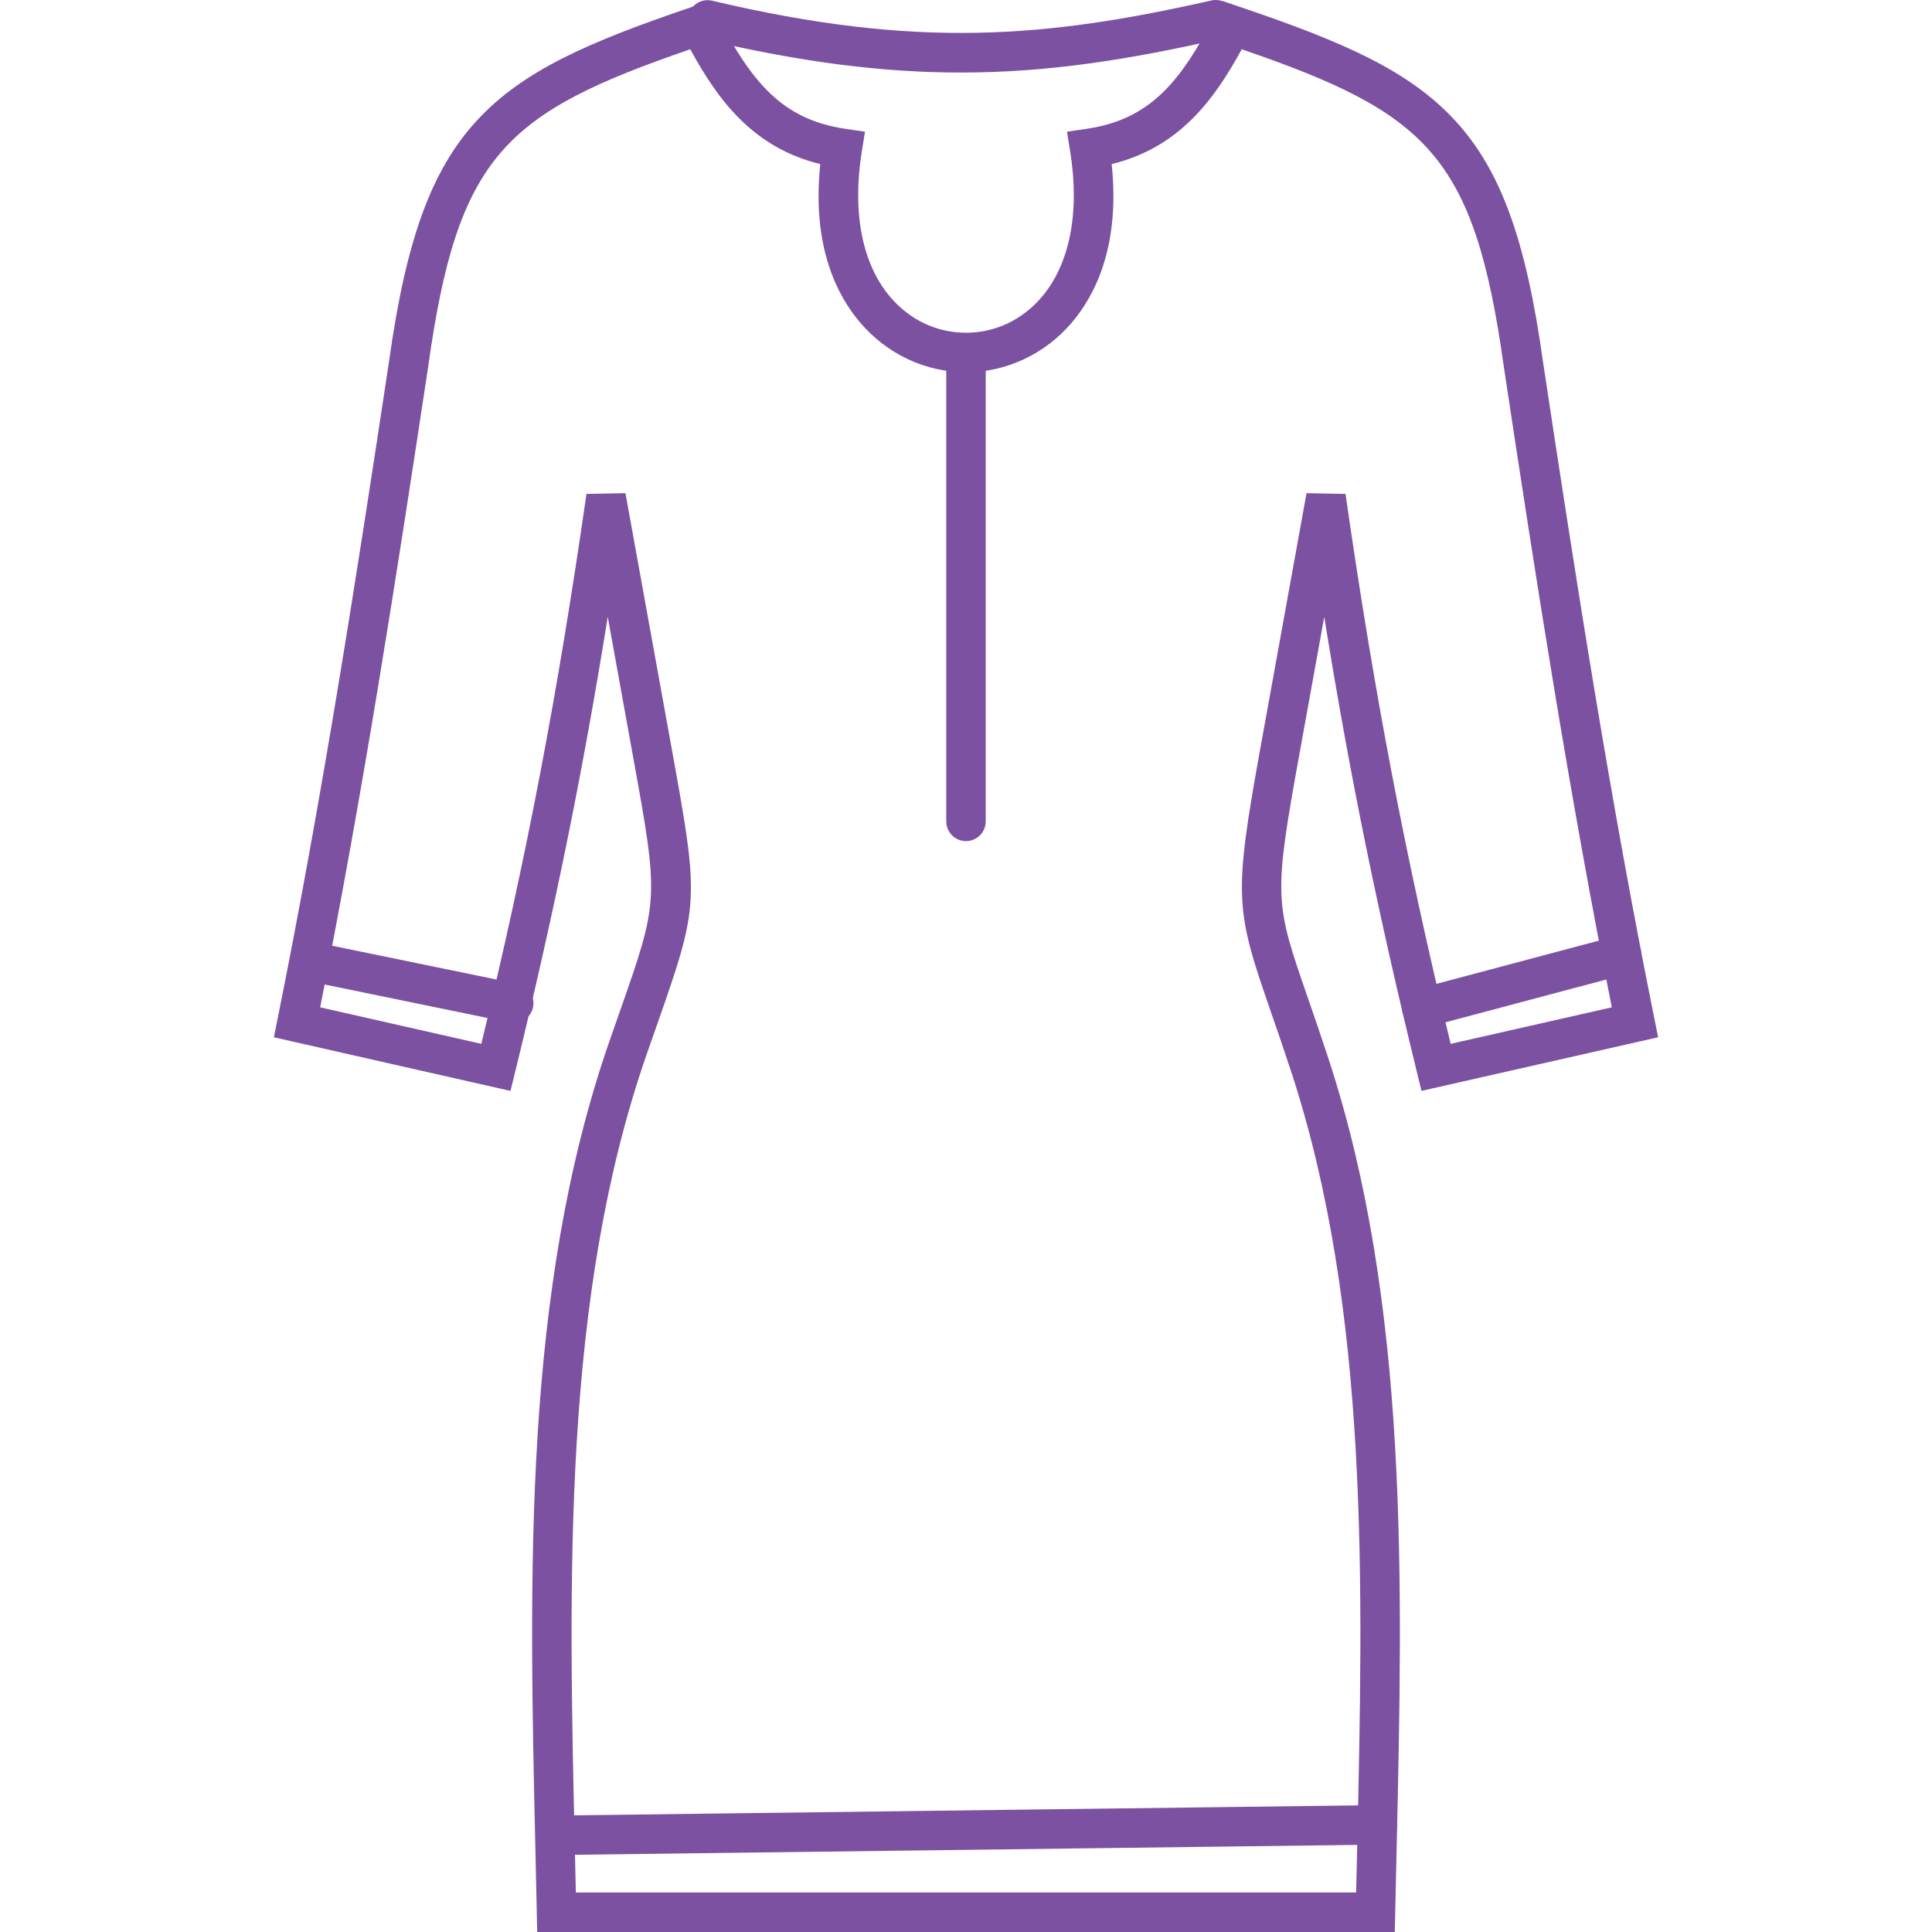 <?xml version="1.0" encoding="utf-8"?>
<!-- Generator: Adobe Illustrator 16.0.0, SVG Export Plug-In . SVG Version: 6.00 Build 0)  -->
<!DOCTYPE svg PUBLIC "-//W3C//DTD SVG 1.1//EN" "http://www.w3.org/Graphics/SVG/1.1/DTD/svg11.dtd">
<svg version="1.1" xmlns="http://www.w3.org/2000/svg" xmlns:xlink="http://www.w3.org/1999/xlink" x="0px" y="0px" width="100px"
	 height="100px" viewBox="0 0 100 100" enable-background="new 0 0 100 100" xml:space="preserve">
<g id="Layer_6">
	<g>
		<g>
			<path fill="#7C51A1" d="M72.194,100h-44.39l-0.021-1.001c-0.021-1.063-0.046-2.132-0.07-3.204
				c-0.325-14.247-0.661-28.979,3.827-41.893c0.186-0.533,0.358-1.026,0.52-1.484c2.05-5.842,2.05-5.842,0.713-13.22l-1.316-7.268
				c-1.309,8.14-2.776,15.317-4.795,23.561l-0.239,0.975L14.176,53.69l0.197-0.978c2.309-11.46,4.043-22.619,5.762-33.993
				c0.875-6.294,2.188-9.907,4.53-12.461c2.383-2.597,5.784-4.086,11.229-5.926l0.83-0.281l0.403,0.777
				c1.774,3.415,3.355,5.356,6.621,5.838l1.024,0.151l-0.165,1.022c-0.506,3.149,0.017,5.825,1.473,7.534
				c1.016,1.192,2.407,1.849,3.919,1.849c1.513,0,2.904-0.657,3.92-1.849c1.456-1.709,1.979-4.384,1.473-7.534l-0.165-1.022
				l1.024-0.151c3.267-0.481,4.847-2.423,6.621-5.838l0.403-0.777l0.83,0.281c5.444,1.84,8.846,3.33,11.229,5.926
				c2.343,2.553,3.655,6.167,4.532,12.473c1.717,11.362,3.451,22.521,5.761,33.98l0.197,0.978l-12.247,2.775l-0.239-0.975
				c-2.019-8.243-3.486-15.419-4.795-23.561l-1.274,7.038c-1.362,7.523-1.295,7.717,0.427,12.688
				c0.309,0.893,0.659,1.904,1.064,3.137c4.172,12.699,3.845,27.087,3.527,41c-0.024,1.072-0.049,2.142-0.071,3.206L72.194,100z
				 M29.806,97.956h40.388c0.017-0.734,0.033-1.471,0.05-2.209c0.313-13.741,0.638-27.95-3.425-40.316
				c-0.4-1.217-0.748-2.221-1.055-3.106c-1.825-5.271-1.931-5.857-0.506-13.721l2.368-13.077l2.017,0.037
				c1.498,10.408,3.087,18.732,5.443,28.465l8.341-1.89c-2.221-11.162-3.909-22.036-5.583-33.113
				C76.312,8.005,73.849,5.851,64.272,2.549c-1.43,2.619-3.231,5.083-6.732,5.946c0.447,4.218-0.848,6.775-2.065,8.204
				c-1.39,1.631-3.386,2.567-5.476,2.567c-2.089,0-4.085-0.936-5.475-2.567c-1.218-1.429-2.513-3.986-2.065-8.204
				c-3.5-0.863-5.303-3.327-6.732-5.946C26.15,5.851,23.688,8.005,22.157,19.014c-1.676,11.088-3.364,21.963-5.585,33.125
				l8.341,1.89c2.356-9.735,3.946-18.059,5.443-28.465l2.017-0.037l2.41,13.308c1.42,7.835,1.413,7.969-0.795,14.261
				c-0.16,0.457-0.333,0.947-0.518,1.479c-4.367,12.564-4.036,27.109-3.715,41.176C29.772,96.486,29.789,97.222,29.806,97.956z"/>
		</g>
		<g>
			<path fill="#7C51A1" d="M49.999,43.536c-0.563,0-1.021-0.458-1.021-1.022V18.678c0-0.564,0.458-1.022,1.021-1.022
				c0.564,0,1.022,0.458,1.022,1.022v23.836C51.021,43.078,50.563,43.536,49.999,43.536z"/>
		</g>
		<g>
			<path fill="#7C51A1" d="M26.59,52.948c-0.068,0-0.137-0.007-0.206-0.021l-10.121-2.081c-0.554-0.114-0.909-0.654-0.796-1.207
				c0.114-0.553,0.655-0.908,1.207-0.795l10.121,2.081c0.553,0.114,0.909,0.654,0.795,1.207
				C27.49,52.615,27.065,52.948,26.59,52.948z"/>
		</g>
		<g>
			<path fill="#7C51A1" d="M73.594,53.205c-0.451,0-0.865-0.302-0.986-0.76c-0.146-0.545,0.179-1.104,0.725-1.25l10.343-2.753
				c0.546-0.146,1.105,0.179,1.25,0.725c0.146,0.545-0.179,1.105-0.725,1.25L73.857,53.17C73.77,53.193,73.681,53.205,73.594,53.205
				z"/>
		</g>
		<g>
			<path fill="#7C51A1" d="M29.021,96.013c-0.559,0-1.015-0.448-1.021-1.009c-0.007-0.564,0.444-1.027,1.009-1.034l42.274-0.536
				c0.004,0,0.009,0,0.013,0c0.559,0,1.015,0.449,1.021,1.01c0.008,0.564-0.444,1.027-1.009,1.034l-42.274,0.535
				C29.029,96.013,29.024,96.013,29.021,96.013z"/>
		</g>
		<g>
			<path fill="#7C51A1" d="M49.736,3.755c-3.971,0-8.211-0.516-13.345-1.73c-0.549-0.13-0.889-0.681-0.759-1.23
				s0.68-0.889,1.229-0.759c10.588,2.505,17.25,1.929,25.839-0.011c0.55-0.125,1.098,0.221,1.223,0.771
				c0.124,0.55-0.222,1.098-0.772,1.222C58.421,3.087,54.254,3.755,49.736,3.755z"/>
		</g>
	</g>
</g>
<g id="Layer_5" display="none">
	<g display="inline">
		<g>
			<path fill="#7C51A1" d="M48.441,6.91c-3.634,0-7.111-0.104-11.515-0.237c-1.689-0.05-3.52-0.105-5.553-0.161l-1.079-0.029
				l0.09-1.076c0.048-0.573,0.162-1.386,0.271-2.171c0.047-0.34,0.095-0.68,0.137-1c0.029-0.222,0.043-0.401,0.055-0.545
				c0.036-0.448,0.121-1.499,1.462-1.499c0.08,0,0.173,0.002,0.283,0.005c0.134,0.004,0.298,0.009,0.498,0.009l0.077,0l33.82-0.205
				C67.079,0,67.16,0,67.232,0c1.421,0,1.595,0.838,1.646,1.625c0.009,0.141,0.021,0.313,0.043,0.524l0.411,3.832l-1.056,0.075
				C59.658,6.663,53.911,6.91,48.441,6.91z M32.541,4.504c1.599,0.044,3.069,0.089,4.447,0.13c4.386,0.132,7.85,0.236,11.453,0.236
				c5.194,0,10.651-0.226,18.638-0.776l-0.186-1.729c-0.013-0.117-0.022-0.224-0.03-0.322l-0.095,0.001L33.091,2.247
				c-0.088,0-0.169-0.001-0.245-0.002c-0.009,0.08-0.019,0.166-0.031,0.258c-0.043,0.325-0.091,0.671-0.14,1.016
				C32.629,3.851,32.583,4.187,32.541,4.504z"/>
		</g>
		<g>
			<path fill="#7C51A1" d="M55.069,100c-0.635,0-1.095-0.065-1.475-0.439c-0.463-0.454-0.458-1.029-0.453-1.758
				c0.002-0.283,0.005-0.634-0.012-1.063c-0.132-3.438-0.249-6.678-0.36-9.771c-0.552-15.24-0.983-27.171-2.377-42.09L48.007,96.12
				c-0.009,0.555,0.007,1.003,0.021,1.364c0.031,0.868,0.053,1.495-0.441,1.998c-0.517,0.525-1.184,0.512-2.394,0.486l-0.447-0.009
				l-12.44-0.207c-0.267-0.004-0.498-0.004-0.696-0.004c-0.84,0-1.396,0.001-1.85-0.459c-0.447-0.454-0.439-1.025-0.428-1.75
				c0.004-0.256,0.008-0.574,0-0.956l-1.527-68.68L30.5,4.397l2.027,0.232l-2.68,23.369l1.524,68.541
				c0.009,0.419,0.004,0.759,0,1.031c0,0.046-0.001,0.093-0.002,0.139c0.079,0,0.16,0,0.238,0c0.209,0,0.451,0,0.732,0.005
				l12.895,0.216c0.273,0.005,0.552,0.011,0.766,0.009c-0.002-0.12-0.007-0.254-0.012-0.381c-0.014-0.388-0.031-0.87-0.021-1.485
				l0.001-0.031l3.007-64.607l2.031-0.072c2.584,21.898,3.095,36.006,3.801,55.533c0.112,3.092,0.229,6.33,0.36,9.767
				c0.019,0.476,0.016,0.853,0.014,1.155c0,0.047-0.001,0.095-0.001,0.143c0.112-0.002,0.232-0.004,0.348-0.007
				c0.168-0.004,0.355-0.009,0.565-0.012l13.819-0.199c0.072-0.001,0.147-0.002,0.222-0.003c-0.016-0.246-0.033-0.566-0.036-0.954
				l-0.403-59.073L67.114,4.145l2.033-0.156l2.588,33.638v0.036l0.403,59.108c0.003,0.375,0.021,0.679,0.036,0.923
				c0.038,0.614,0.071,1.145-0.35,1.598c-0.438,0.473-1.015,0.479-1.888,0.49l-0.225,0.003l-13.59,0.196
				c-0.202,0.003-0.384,0.007-0.546,0.011C55.396,99.995,55.228,100,55.069,100z"/>
		</g>
		<g>
			
				<rect x="30.411" y="30.901" transform="matrix(0.943 0.334 -0.334 0.943 12.679 -9.912)" fill="#7C51A1" width="9.511" height="2.04"/>
		</g>
		<g>
			<polygon fill="#7C51A1" points="68.823,21.693 62.411,17.034 59.609,5.965 61.587,5.464 64.208,15.818 70.022,20.042 			"/>
		</g>
		<g>
			<polygon fill="#7C51A1" points="47.183,19.39 47.553,6.591 49.592,6.65 49.313,16.282 50.35,15.846 50.374,6.485 52.413,6.49 
				52.386,17.203 			"/>
		</g>
		<g>
			<polygon fill="#7C51A1" points="36.534,49.858 29.166,49.281 29.325,47.247 36.037,47.773 39.138,45.884 40.607,31.321 
				29.005,27.11 29.701,25.192 42.796,29.945 41.066,47.099 			"/>
		</g>
		<g>
			
				<rect x="62.762" y="27.166" transform="matrix(0.334 0.943 -0.943 0.334 72.558 -38.861)" fill="#7C51A1" width="2.04" height="9.511"/>
		</g>
		<g>
			<polygon fill="#7C51A1" points="62.408,49.855 57.882,47.099 56.152,29.945 69.247,25.192 69.943,27.11 58.342,31.321 
				59.811,45.884 62.917,47.776 70.733,47.246 70.872,49.282 			"/>
		</g>
		<g>
			<polygon fill="#7C51A1" points="30.09,21.499 28.871,19.863 34.286,15.825 36.909,5.464 38.887,5.965 36.086,17.027 			"/>
		</g>
	</g>
</g>
<g id="Layer_4" display="none">
	<g display="inline">
		<g>
			<path fill="#7C51A1" d="M62.981,35.967l-2.036-0.239c0.458-3.892,1.356-7.384,2.226-10.762
				c1.651-6.421,3.358-13.061,2.075-22.789c-0.065-0.167-0.157-0.24-0.187-0.249l-3.806,0.001c-0.057,0.004-0.245,0.138-0.239,0.409
				c0.174,7.988-2.452,9.983-4.021,11.176c-0.224,0.171-0.527,0.401-0.601,0.513c0.697,6.623-0.274,7.854-1.915,9.315
				c-0.981,0.873-2.093,1.862-2.811,6.169h-2.021c-0.717-4.307-1.828-5.296-2.809-6.169c-1.644-1.462-2.615-2.694-1.915-9.313
				c0,0,0-0.001,0-0.001c-0.073-0.111-0.377-0.343-0.602-0.514c-1.569-1.192-4.194-3.188-4.021-11.176
				c0.006-0.271-0.181-0.405-0.239-0.409H36.25c-0.025,0.009-0.127,0.091-0.193,0.283c-2.855,12.766-1.464,17.929,0.146,23.905
				c0.694,2.576,1.412,5.241,1.882,8.706l-2.031,0.275c-0.453-3.334-1.153-5.934-1.831-8.448
				c-1.683-6.245-3.136-11.639-0.156-24.932l0.019-0.073c0.321-1.057,1.19-1.767,2.164-1.767h3.812c0.576,0,1.151,0.251,1.579,0.688
				c0.473,0.482,0.724,1.126,0.709,1.814c-0.15,6.944,1.955,8.544,3.212,9.5c0.68,0.517,1.526,1.16,1.4,2.362
				c-0.625,5.908,0.156,6.604,1.238,7.566c0.781,0.695,1.69,1.505,2.457,3.452c0.768-1.947,1.677-2.756,2.458-3.452
				c1.082-0.963,1.864-1.658,1.238-7.566c-0.126-1.202,0.72-1.846,1.4-2.362c1.257-0.956,3.362-2.556,3.212-9.5
				c-0.016-0.688,0.237-1.332,0.708-1.814c0.428-0.438,1.004-0.688,1.58-0.688h3.812c0.974,0,1.843,0.71,2.164,1.767l0.025,0.079
				l0.01,0.083c1.362,10.178-0.402,17.036-2.108,23.669C64.266,28.94,63.424,32.213,62.981,35.967z"/>
		</g>
		<g>
			<path fill="#7C51A1" d="M76.873,100.121c-1.195,0.001-3.034-0.601-6.024-1.612c-3.061-1.038-6.87-2.329-8.384-1.975
				c-1.359,0.316-2.24,0.769-3.172,1.246c-1.78,0.915-3.621,1.86-8.426,1.86c-2.269,0-3.824-0.536-5.329-1.054
				c-0.695-0.239-1.414-0.486-2.213-0.685c-1-0.247-1.947,0.036-3.148,0.396c-2.133,0.641-4.79,1.436-8.745-0.676
				c-2.44-1.303-4.782,0.078-6.492,1.087c-1.132,0.666-2.025,1.192-2.866,0.697c-0.509-0.301-0.756-0.867-0.733-1.684
				c0.811-29.103,7.021-42.472,11.554-52.234c1.12-2.411,2.178-4.688,3.007-6.897l1.919,0.72c-0.856,2.282-1.93,4.594-3.066,7.042
				c-4.43,9.538-10.487,22.579-11.348,50.876c0.167-0.095,0.34-0.196,0.493-0.286c1.886-1.112,5.043-2.972,8.498-1.128
				c3.211,1.714,5.235,1.106,7.192,0.521c1.32-0.396,2.686-0.806,4.229-0.423c0.887,0.221,1.65,0.482,2.387,0.737
				c1.469,0.504,2.737,0.94,4.662,0.94c4.309,0,5.854-0.792,7.489-1.632c1.002-0.515,2.037-1.046,3.643-1.42
				c2.085-0.486,5.858,0.792,9.508,2.028c1.749,0.593,4.053,1.374,5.089,1.494c-0.684-24.076-6.764-37.245-11.213-46.882
				c-1.994-4.32-3.716-8.051-4.392-11.675l2.015-0.375c0.628,3.371,2.222,6.822,4.239,11.19c4.558,9.874,10.801,23.397,11.415,48.26
				c0.013,0.486-0.197,0.925-0.576,1.204C77.771,100.014,77.381,100.121,76.873,100.121z"/>
		</g>
		<g>
			<path fill="#7C51A1" d="M39.812,96.968c-0.037,0-0.073-0.002-0.11-0.005c-0.563-0.061-0.97-0.565-0.911-1.129l5.797-54.366
				c0.06-0.563,0.564-0.972,1.128-0.91c0.563,0.06,0.971,0.564,0.91,1.127l-5.797,54.367C40.773,96.578,40.329,96.968,39.812,96.968
				z"/>
		</g>
		<g>
			<path fill="#7C51A1" d="M50.923,98.753c-0.552,0-1.007-0.438-1.024-0.992l-1.732-55.34c-0.018-0.565,0.426-1.039,0.992-1.057
				c0.566-0.013,1.038,0.427,1.057,0.993l1.732,55.339c0.018,0.566-0.426,1.039-0.992,1.057
				C50.944,98.753,50.934,98.753,50.923,98.753z"/>
		</g>
		<g>
			<path fill="#7C51A1" d="M60.692,96.735c-0.503,0-0.943-0.373-1.014-0.888l-7.241-53.075c-0.076-0.562,0.317-1.078,0.878-1.154
				c0.562-0.076,1.078,0.316,1.154,0.877l7.24,53.076c0.076,0.561-0.316,1.078-0.877,1.154
				C60.785,96.731,60.739,96.735,60.692,96.735z"/>
		</g>
		<g>
			<path fill="#7C51A1" d="M49.843,37.198c-4.645,0-9.183-0.5-13.062-1.494c-0.549-0.141-0.879-0.699-0.739-1.247
				c0.141-0.549,0.7-0.879,1.247-0.739c7.103,1.82,16.521,1.914,24.578,0.244c0.556-0.115,1.098,0.24,1.213,0.795
				s-0.242,1.097-0.796,1.212C58.322,36.79,54.039,37.198,49.843,37.198z"/>
		</g>
		<g>
			<path fill="#7C51A1" d="M50.527,42.18c-4.749,0-9.704-0.758-14.004-2.262c-0.534-0.187-0.816-0.771-0.629-1.306
				c0.186-0.534,0.771-0.816,1.306-0.629c7.688,2.688,17.964,2.846,24.433,0.376c0.529-0.203,1.122,0.063,1.324,0.592
				c0.201,0.529-0.063,1.121-0.593,1.322C59.029,41.548,54.864,42.18,50.527,42.18z"/>
		</g>
	</g>
</g>
<g id="Layer_2" display="none">
	<g display="inline">
		<g>
			<path fill="#7C51A1" d="M50.665,99.995c-5.251,0-7.532-1.228-9.544-2.312c-1.211-0.652-2.258-1.216-3.894-1.503
				c-0.505-0.089-1.087-0.135-1.729-0.135c-2.898,0-6.54,0.88-9.753,1.656c-2.467,0.597-4.599,1.112-5.971,1.112
				c-0.831,0-1.425-0.193-1.815-0.592c-0.306-0.313-0.459-0.72-0.442-1.179c0.926-25.066,8.015-36.581,13.19-44.987
				c3.112-5.056,5.57-9.048,5.62-14.283c0.063-6.745-1.16-10.579-2.343-14.288c-1.722-5.398-3.208-10.062-0.163-21.543l0.026-0.083
				c0.337-0.939,1.212-1.57,2.176-1.57h3.874c0.622,0,1.232,0.256,1.675,0.703C42,1.425,42.229,1.989,42.213,2.581
				c-0.149,5.844,1.871,7.141,3.207,7.999c0.724,0.465,1.624,1.043,1.478,2.21c-0.619,4.943,0.106,5.489,1.205,6.315
				c0.776,0.584,1.747,1.314,2.562,3.092c0.813-1.778,1.785-2.508,2.562-3.092c1.098-0.826,1.823-1.371,1.204-6.315
				c-0.146-1.167,0.754-1.746,1.478-2.21c1.337-0.858,3.357-2.155,3.207-7.999c-0.015-0.593,0.213-1.157,0.642-1.589
				C60.2,0.545,60.81,0.29,61.432,0.29h3.874c0.964,0,1.839,0.631,2.175,1.57l0.033,0.089l0.015,0.093
				c1.432,9.04-0.198,15.193-1.776,21.143c-1.78,6.722-3.464,13.072-1.09,23.506c0.638,2.799,2.448,5.762,4.741,9.513
				c5.216,8.533,12.358,20.218,13.08,41.577c0.02,0.585-0.227,0.961-0.437,1.175c-0.343,0.349-0.846,0.525-1.494,0.525
				c-1.182,0-2.986-0.569-5.271-1.291c-3.002-0.948-6.739-2.129-9.697-2.129c-0.539,0-1.038,0.041-1.483,0.119
				c-1.635,0.287-2.682,0.851-3.894,1.503C58.195,98.768,55.916,99.995,50.665,99.995z M35.498,94.015
				c0.764,0,1.469,0.055,2.093,0.164c1.967,0.347,3.266,1.046,4.521,1.723c1.883,1.013,3.83,2.062,8.553,2.062
				s6.668-1.049,8.551-2.062c1.256-0.677,2.555-1.376,4.522-1.723c0.564-0.099,1.187-0.149,1.847-0.149
				c3.281,0,7.189,1.234,10.329,2.227c1.838,0.579,3.58,1.131,4.489,1.188c-0.78-20.574-7.704-31.903-12.77-40.191
				c-2.39-3.909-4.276-6.997-4.986-10.117c-2.485-10.914-0.66-17.802,1.105-24.463c1.586-5.986,3.085-11.641,1.753-20.197
				c-0.051-0.092-0.127-0.152-0.2-0.152h-3.874c-0.064,0-0.142,0.036-0.195,0.089c-0.057,0.058-0.056,0.104-0.056,0.119
				c0.178,6.977-2.634,8.783-4.143,9.752c-0.186,0.118-0.425,0.272-0.543,0.373c0.686,5.591-0.305,6.78-2.014,8.064
				c-0.979,0.736-2.089,1.571-2.803,5.195H49.65c-0.713-3.625-1.823-4.459-2.802-5.195c-1.708-1.284-2.699-2.473-2.014-8.064
				c-0.118-0.1-0.358-0.255-0.542-0.373c-1.51-0.97-4.321-2.775-4.143-9.752c0-0.015,0.001-0.062-0.055-0.119
				c-0.053-0.053-0.131-0.089-0.196-0.089h-3.874c-0.082,0-0.168,0.075-0.217,0.186c-2.877,10.878-1.475,15.277,0.149,20.369
				c1.173,3.679,2.503,7.85,2.438,14.915c-0.055,5.792-2.643,9.996-5.918,15.317c-5.034,8.179-11.921,19.364-12.879,43.668
				c0.05,0.003,0.11,0.005,0.179,0.005c1.123,0,3.238-0.512,5.479-1.053C28.58,94.925,32.351,94.015,35.498,94.015z"/>
		</g>
		<g>
			<path fill="#7C51A1" d="M38.326,96.397c-0.047,0-0.095-0.003-0.144-0.01c-0.565-0.078-0.959-0.592-0.881-1.147l6.598-46.677
				c0.078-0.556,0.599-0.943,1.165-0.867c0.565,0.077,0.96,0.591,0.881,1.147l-6.598,46.677
				C39.276,96.029,38.833,96.397,38.326,96.397z"/>
		</g>
		<g>
			<path fill="#7C51A1" d="M50.181,99.991c-0.559,0-1.019-0.438-1.032-0.992l-1.182-49.574c-0.013-0.561,0.438-1.027,1.009-1.04
				c0.573-0.016,1.044,0.432,1.057,0.992l1.183,49.574c0.014,0.562-0.438,1.027-1.008,1.04
				C50.198,99.991,50.189,99.991,50.181,99.991z"/>
		</g>
		<g>
			<path fill="#7C51A1" d="M62.091,96.197c-0.492,0-0.927-0.347-1.017-0.839l-8.239-45.569c-0.099-0.552,0.275-1.08,0.835-1.178
				c0.564-0.099,1.099,0.27,1.199,0.823l8.24,45.568c0.1,0.553-0.274,1.08-0.837,1.179C62.212,96.191,62.151,96.197,62.091,96.197z"
				/>
		</g>
		<g>
			<path fill="#7C51A1" d="M50.763,50.069c-5.112,0-10.062-0.809-15.542-2.05c-0.557-0.126-0.903-0.672-0.775-1.218
				c0.128-0.547,0.685-0.888,1.239-0.763c9.286,2.104,16.979,2.928,26.624,0.542c0.552-0.138,1.114,0.193,1.254,0.738
				c0.139,0.544-0.197,1.097-0.751,1.233C58.51,49.615,54.591,50.069,50.763,50.069z"/>
		</g>
	</g>
</g>
<g id="Layer_1" display="none">
	<g display="inline">
		<g>
			<path fill="#7C51A1" d="M36.257,36.394c-0.16-1.18-0.37-2.647-0.473-3.222c-0.425-2.337-0.962-4.331-1.48-6.256
				c-1.674-6.213-3.12-11.58-0.155-24.803l0.019-0.073c0.319-1.052,1.185-1.758,2.152-1.758h3.793c0.573,0,1.146,0.25,1.572,0.685
				c0.469,0.48,0.719,1.121,0.705,1.806c-0.15,6.909,1.944,8.5,3.194,9.451c0.677,0.514,1.52,1.155,1.393,2.351
				c-0.468,4.432,0.853,7.054,1.123,7.535l-1.779,0.998c-0.934-1.666-1.785-4.838-1.372-8.748c0,0,0-0.001,0-0.001
				c-0.071-0.11-0.375-0.34-0.599-0.51c-1.56-1.186-4.171-3.171-4-11.118c0.006-0.271-0.18-0.404-0.238-0.407h-3.792
				c-0.025,0.008-0.126,0.09-0.191,0.281c-2.841,12.701-1.457,17.837,0.145,23.782c0.53,1.967,1.078,4,1.518,6.422
				c0.139,0.766,0.408,2.729,0.487,3.313L36.257,36.394z M62.914,36.186l-2.025-0.239c0.456-3.871,1.35-7.346,2.213-10.706
				c1.644-6.388,3.342-12.994,2.065-22.672c-0.064-0.167-0.157-0.239-0.186-0.248l-2.271,0.001v-2.04h2.277
				c0.968,0,1.833,0.706,2.153,1.758l0.023,0.079l0.012,0.083c1.354,10.125-0.402,16.949-2.1,23.548
				C64.19,29.195,63.354,32.451,62.914,36.186z"/>
		</g>
		<g>
			<path fill="#7C51A1" d="M76.735,100.011c-1.189,0-3.02-0.596-5.995-1.605c-3.044-1.03-6.83-2.313-8.341-1.964
				c-1.352,0.315-2.228,0.766-3.155,1.242c-1.771,0.909-3.602,1.849-8.381,1.849c-2.257,0-3.805-0.533-5.302-1.048
				c-0.692-0.238-1.407-0.483-2.202-0.682c-0.994-0.246-1.937,0.037-3.131,0.395c-2.124,0.637-4.766,1.429-8.702-0.672
				c-2.427-1.296-4.757,0.078-6.458,1.08c-1.125,0.664-2.015,1.188-2.851,0.694c-0.507-0.3-0.752-0.862-0.73-1.676
				c0.239-8.583,1.284-22.089,3.44-31.898l1.992,0.438c-2.08,9.467-3.112,22.458-3.377,30.971c0.167-0.096,0.338-0.196,0.49-0.285
				c1.877-1.106,5.018-2.957,8.455-1.123c3.194,1.705,5.208,1.102,7.155,0.518c1.313-0.394,2.672-0.802,4.208-0.42
				c0.882,0.219,1.641,0.48,2.375,0.732c1.461,0.502,2.722,0.938,4.638,0.938c4.287,0,5.822-0.791,7.45-1.624
				c0.997-0.513,2.028-1.042,3.625-1.414c2.071-0.483,5.826,0.788,9.457,2.019c1.742,0.589,4.033,1.366,5.065,1.486
				c-0.682-23.951-6.73-37.055-11.156-46.641c-1.984-4.299-3.697-8.011-4.37-11.615l2.005-0.375
				c0.627,3.354,2.211,6.788,4.218,11.134c4.535,9.823,10.746,23.277,11.357,48.012c0.012,0.484-0.197,0.921-0.574,1.198
				C77.627,99.904,77.239,100.011,76.735,100.011z"/>
		</g>
		<g>
			<path fill="#7C51A1" d="M39.863,96.874c-0.036,0-0.072-0.002-0.109-0.006c-0.56-0.061-0.966-0.562-0.906-1.122l4.398-41.242
				c0.059-0.561,0.563-0.963,1.122-0.906c0.56,0.059,0.965,0.562,0.906,1.122l-4.398,41.243
				C40.82,96.485,40.378,96.874,39.863,96.874z"/>
		</g>
		<g>
			<path fill="#7C51A1" d="M50.917,98.65c-0.548,0-1-0.436-1.018-0.988l-1.698-54.231c-0.019-0.563,0.424-1.034,0.987-1.052
				c0.569-0.019,1.034,0.425,1.051,0.987l1.699,54.232c0.018,0.563-0.424,1.033-0.988,1.051
				C50.939,98.649,50.929,98.65,50.917,98.65z"/>
		</g>
		<g>
			<path fill="#7C51A1" d="M60.638,96.643c-0.502,0-0.94-0.371-1.009-0.882l-7.204-52.805c-0.076-0.559,0.313-1.072,0.871-1.149
				c0.561-0.077,1.073,0.314,1.149,0.873l7.204,52.805c0.076,0.558-0.313,1.072-0.872,1.147
				C60.73,96.641,60.683,96.643,60.638,96.643z"/>
		</g>
		<g>
			<path fill="#7C51A1" d="M52.228,37.373c-0.545,0-0.998-0.431-1.019-0.98c-0.021-0.563,0.418-1.037,0.98-1.059
				c3.294-0.127,6.621-0.522,9.616-1.144c0.552-0.114,1.092,0.239,1.206,0.791c0.115,0.552-0.24,1.092-0.791,1.206
				c-3.104,0.645-6.547,1.054-9.954,1.186C52.253,37.373,52.24,37.373,52.228,37.373z"/>
		</g>
		<g>
			<path fill="#7C51A1" d="M50.616,42.362c-0.163,0-0.326-0.001-0.491-0.002c-0.563-0.006-1.015-0.468-1.009-1.031
				c0.006-0.563,0.468-1.023,1.032-1.009c4.35,0.049,8.295-0.559,11.424-1.754c0.527-0.201,1.116,0.063,1.317,0.589
				c0.202,0.526-0.063,1.115-0.589,1.316C59.054,41.71,55.023,42.362,50.616,42.362z"/>
		</g>
		<g>
			<path fill="#7C51A1" d="M29.822,87.387l-1.877-0.39l-3.728-25.701l0.047-0.192c2.101-8.69,5.969-16.775,12.173-25.44
				c1.37-1.913,2.825-3.849,4.231-5.723c6.269-8.347,12.75-16.978,16.496-29.216l0.231-0.762l7.246,0.38l-0.174,1.115
				C62.776,12.37,53.644,35.115,48.349,47.703C41.176,64.759,33.038,82.19,29.822,87.387z M26.293,61.394l3.244,22.365
				c3.484-6.488,10.085-20.567,16.932-36.847c8.542-20.311,14.239-36.435,15.792-44.651l-3.385-0.178
				c-3.88,12.175-10.331,20.768-16.577,29.083c-1.463,1.949-2.847,3.792-4.203,5.686C32.095,45.232,28.342,53.035,26.293,61.394z"/>
		</g>
	</g>
</g>
<g id="Layer_3" display="none">
	<g display="inline">
		<g>
			<path fill="#7C51A1" d="M49.468,100.329c-0.001,0-0.001,0-0.002,0c-9.995,0-20.063-2.89-29.923-8.586l-0.56-0.323l0.05-0.645
				c1.522-19.631,5.081-35.679,11.537-52.032l0.207-0.524l0.554-0.106c12.013-2.311,24.497-2.387,36.083-0.216l0.543,0.102
				l0.214,0.51c6.576,15.664,10.515,31.647,12.772,51.824L81.018,91l-0.581,0.336C70.114,97.303,59.694,100.329,49.468,100.329z
				 M21.129,90.288c9.365,5.3,18.896,7.988,28.337,7.988c0,0,0.001,0,0.002,0c9.67,0.001,19.545-2.819,29.359-8.385
				c-2.222-19.44-6.039-34.937-12.336-50.078c-11.002-1.99-22.817-1.916-34.219,0.209C26.094,55.816,22.646,71.371,21.129,90.288z"
				/>
		</g>
		<g>
			<path fill="#7C51A1" d="M68.191,39.938l-2.048-0.126c0.038-0.629,0.112-1.95,0.186-3.262c0.062-1.124,0.125-2.242,0.164-2.913
				c-5.251-11.746-5.228-12.966-3.457-21.945c0.443-2.247,0.988-5.01,1.565-8.625c-0.739-0.259-2.106-0.547-2.886-0.63
				c-0.042,0.246-0.08,0.517-0.103,0.675c-0.021,0.139-0.037,0.266-0.055,0.372c-1.52,9.454-5.6,15.114-10.915,15.142
				c-0.013,0-0.025,0-0.037,0c-2.746,0-5.489-1.589-7.729-4.479C40.568,11.171,38.903,7,38.061,2.086
				c-0.006-0.031-0.011-0.063-0.016-0.092c-0.804-0.061-1.451-0.008-2.086,0.17c0.147,1.303,0.323,2.665,0.508,4.103
				c1.273,9.897,2.852,22.176-3.287,28.412c-0.023,0.648-0.085,1.506-0.146,2.342c-0.06,0.814-0.121,1.656-0.121,2.03h-2.052
				c0-0.45,0.058-1.251,0.126-2.18c0.07-0.959,0.15-2.046,0.15-2.633v-0.443l0.322-0.304c5.744-5.415,4.208-17.363,2.972-26.963
				C34.237,5.02,34.054,3.593,33.9,2.222c-0.095-0.849-0.075-1.637,1.191-1.95c0.074-0.018,0.162-0.04,0.264-0.069
				c0.903-0.26,1.834-0.339,2.932-0.248c0.096,0.007,0.177,0.013,0.247,0.017c1.083,0.066,1.369,0.573,1.496,1.427
				c0.014,0.095,0.031,0.206,0.054,0.339c1.749,10.199,6.676,14.835,10.524,14.835c0.009,0,0.017,0,0.025,0
				c4.163-0.021,7.573-5.162,8.9-13.415c0.015-0.094,0.03-0.208,0.048-0.333c0.108-0.766,0.206-1.385,0.418-1.807
				c0.13-0.258,0.414-0.579,1.032-0.642c0.896-0.091,4.725,0.519,5.501,1.503l0.277,0.351l-0.068,0.442
				c-0.625,4.006-1.217,7.005-1.691,9.414c-1.685,8.537-1.821,9.234,3.419,20.94l0.104,0.23l-0.017,0.251
				c-0.036,0.612-0.107,1.878-0.179,3.154C68.304,37.981,68.23,39.307,68.191,39.938z"/>
		</g>
		<g>
			
				<rect x="40.73" y="36.744" transform="matrix(0.989 0.151 -0.151 0.989 10.685 -5.526)" fill="#7C51A1" width="2.052" height="61.814"/>
		</g>
		<g>
			
				<rect x="27.173" y="66.752" transform="matrix(0.151 0.989 -0.989 0.151 116.403 0.061)" fill="#7C51A1" width="61.984" height="2.052"/>
		</g>
		<g>
			<path fill="#7C51A1" d="M50.439,32.27l-0.795-0.974c-2.778-3.404-2.771-7.162,0.021-10.581l0.794-0.974l0.795,0.974
				c2.778,3.403,2.771,7.161-0.021,10.581L50.439,32.27z M50.459,23.151c-1.109,1.903-1.115,3.815-0.019,5.709
				C51.55,26.958,51.556,25.045,50.459,23.151z"/>
		</g>
		<g>
			<path fill="#7C51A1" d="M53.203,32.906c-1.027,0-2.127-0.328-3.27-0.975l-0.764-0.433l0.31-0.822
				c1.461-3.873,3.697-4.686,5.315-4.686c1.028,0,2.128,0.328,3.27,0.975l0.765,0.433l-0.31,0.822
				C57.058,32.093,54.821,32.906,53.203,32.906z M51.764,30.543c0.516,0.207,0.997,0.311,1.439,0.311c1.218,0,2.235-0.84,3.031-2.5
				c-0.515-0.207-0.997-0.311-1.439-0.311C53.577,28.042,52.56,28.882,51.764,30.543z"/>
		</g>
		<g>
			<path fill="#7C51A1" d="M47.963,32.702c-1.737,0-4.09-0.884-5.435-5.098l-0.272-0.851l0.806-0.386
				c1.023-0.49,2.006-0.739,2.92-0.739c1.737,0,4.089,0.884,5.435,5.098l0.271,0.851l-0.806,0.386
				C49.859,32.454,48.876,32.702,47.963,32.702z M44.809,27.875c0.765,1.842,1.823,2.774,3.154,2.774
				c0.364,0,0.756-0.065,1.173-0.195c-0.764-1.842-1.823-2.774-3.154-2.774C45.619,27.68,45.226,27.746,44.809,27.875z"/>
		</g>
		<g>
			<path fill="#7C51A1" d="M66.298,31.239l-0.377-2.017c2.474-0.46,2.66-2.336,2.655-4.935c-0.001-0.312-0.001-0.606,0.008-0.881
				l0.037-1.034l1.033,0.045c2.449,0.107,3.282-2.579,3.387-4.182c0.14-2.147-0.666-4.404-2.477-4.561l-2.057-0.178l1.385-1.532
				c2.052-2.27,2.444-4.565,1.104-6.461c-1.271-1.799-3.622-2.56-4.874-2.039L65.334,1.57c2.299-0.957,5.591,0.276,7.339,2.749
				c0.821,1.163,2.286,4.093-0.284,7.801c1.975,1.082,2.863,3.724,2.699,6.249c-0.177,2.72-1.644,5.57-4.46,6.037
				C70.632,26.581,70.559,30.445,66.298,31.239z"/>
		</g>
		<g>
			<path fill="#7C51A1" d="M34.703,30.063c-4.201-0.783-4.729-4.52-4.843-6.829c-2.835-0.452-4.311-3.312-4.488-6.041
				c-0.164-2.526,0.725-5.167,2.7-6.249c-2.57-3.708-1.105-6.639-0.284-7.801c1.748-2.473,5.041-3.707,7.339-2.749l-0.789,1.894
				c-1.252-0.521-3.603,0.24-4.874,2.04c-1.34,1.896-0.948,4.191,1.104,6.461l1.384,1.532l-2.056,0.178
				c-1.811,0.157-2.616,2.413-2.477,4.561c0.104,1.603,0.938,4.293,3.387,4.181l1.034-0.045l0.044,1.279
				c0.085,2.638,0.394,5.048,3.195,5.57L34.703,30.063z"/>
		</g>
	</g>
</g>
</svg>
